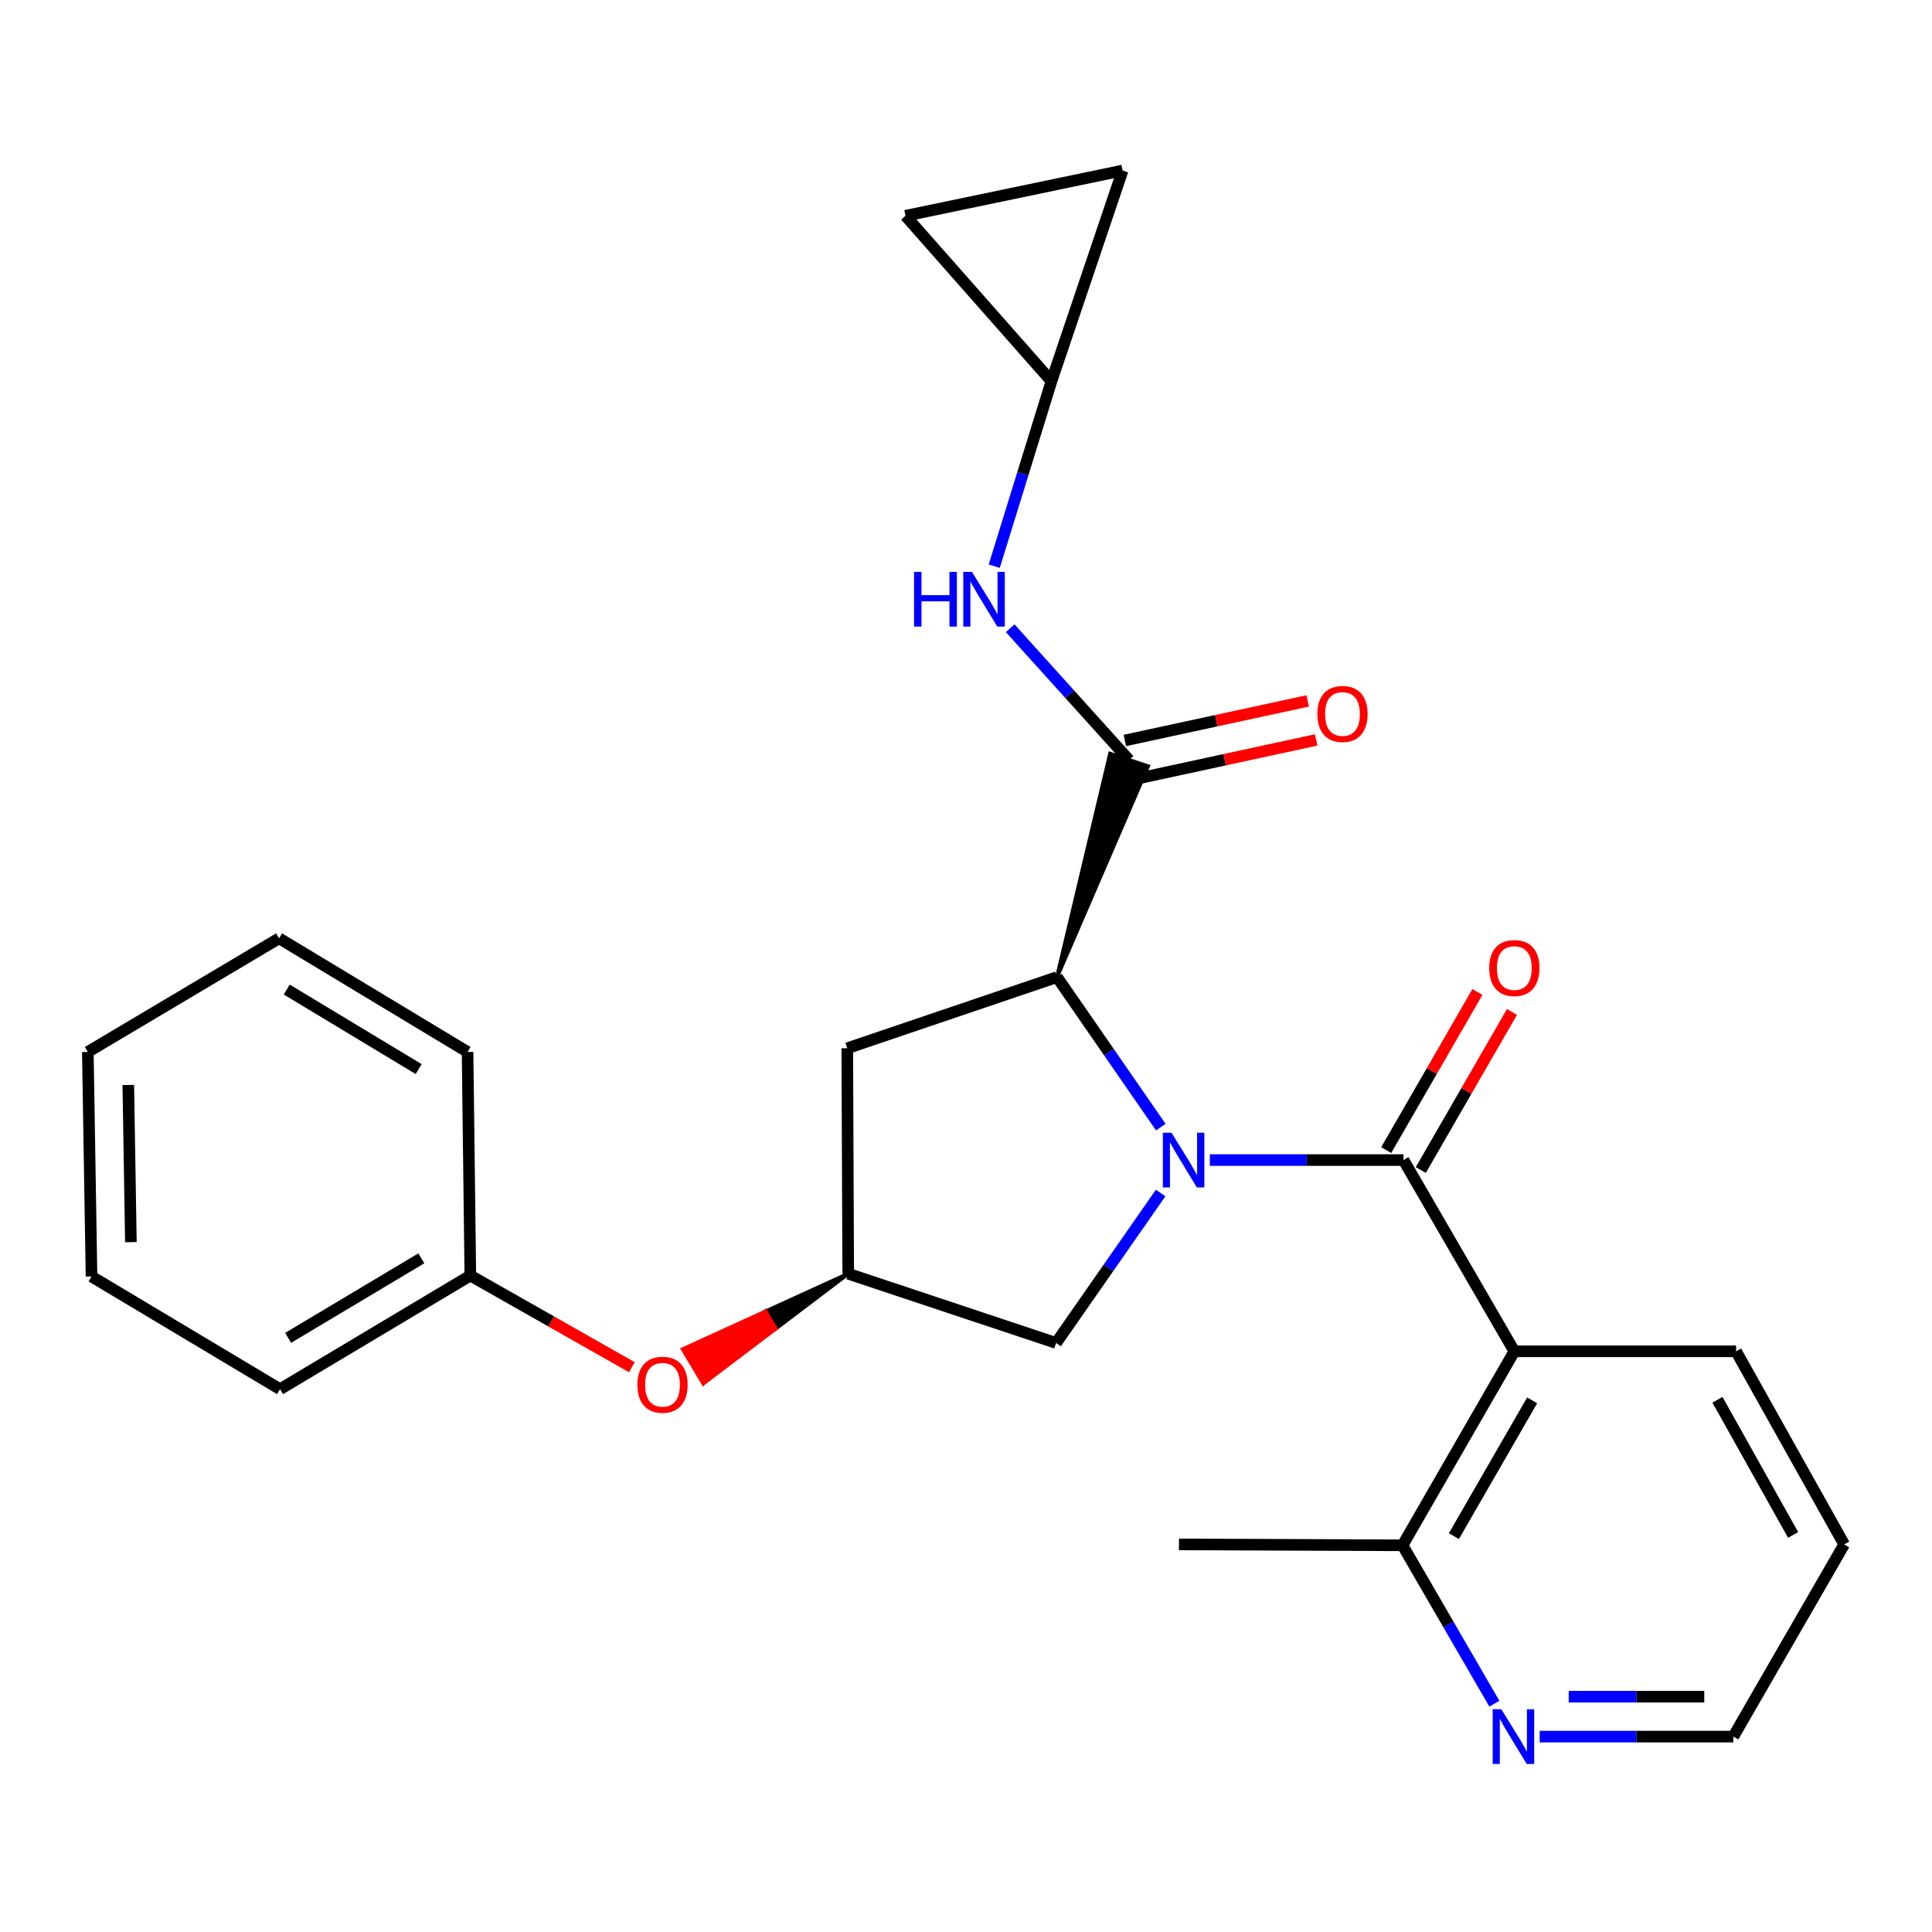 <?xml version='1.0' encoding='iso-8859-1'?>
<svg version='1.1' baseProfile='full'
              xmlns='http://www.w3.org/2000/svg'
                      xmlns:rdkit='http://www.rdkit.org/xml'
                      xmlns:xlink='http://www.w3.org/1999/xlink'
                  xml:space='preserve'
width='1000px' height='1000px' viewBox='0 0 1000 1000'>
<!-- END OF HEADER -->
<rect style='opacity:1.0;fill:#FFFFFF;stroke:none' width='1000' height='1000' x='0' y='0'> </rect>
<path class='bond-0' d='M 626.212,600.45 L 676.329,600.45' style='fill:none;fill-rule:evenodd;stroke:#0000FF;stroke-width:6px;stroke-linecap:butt;stroke-linejoin:miter;stroke-opacity:1' />
<path class='bond-0' d='M 676.329,600.45 L 726.446,600.45' style='fill:none;fill-rule:evenodd;stroke:#000000;stroke-width:6px;stroke-linecap:butt;stroke-linejoin:miter;stroke-opacity:1' />
<path class='bond-1' d='M 600.836,583.411 L 573.968,544.583' style='fill:none;fill-rule:evenodd;stroke:#0000FF;stroke-width:6px;stroke-linecap:butt;stroke-linejoin:miter;stroke-opacity:1' />
<path class='bond-1' d='M 573.968,544.583 L 547.101,505.755' style='fill:none;fill-rule:evenodd;stroke:#000000;stroke-width:6px;stroke-linecap:butt;stroke-linejoin:miter;stroke-opacity:1' />
<path class='bond-5' d='M 600.744,617.495 L 573.687,656.309' style='fill:none;fill-rule:evenodd;stroke:#0000FF;stroke-width:6px;stroke-linecap:butt;stroke-linejoin:miter;stroke-opacity:1' />
<path class='bond-5' d='M 573.687,656.309 L 546.63,695.122' style='fill:none;fill-rule:evenodd;stroke:#000000;stroke-width:6px;stroke-linecap:butt;stroke-linejoin:miter;stroke-opacity:1' />
<path class='bond-2' d='M 726.446,600.45 L 783.821,699.438' style='fill:none;fill-rule:evenodd;stroke:#000000;stroke-width:6px;stroke-linecap:butt;stroke-linejoin:miter;stroke-opacity:1' />
<path class='bond-10' d='M 735.396,605.612 L 758.998,564.692' style='fill:none;fill-rule:evenodd;stroke:#000000;stroke-width:6px;stroke-linecap:butt;stroke-linejoin:miter;stroke-opacity:1' />
<path class='bond-10' d='M 758.998,564.692 L 782.601,523.772' style='fill:none;fill-rule:evenodd;stroke:#FF0000;stroke-width:6px;stroke-linecap:butt;stroke-linejoin:miter;stroke-opacity:1' />
<path class='bond-10' d='M 717.497,595.288 L 741.099,554.368' style='fill:none;fill-rule:evenodd;stroke:#000000;stroke-width:6px;stroke-linecap:butt;stroke-linejoin:miter;stroke-opacity:1' />
<path class='bond-10' d='M 741.099,554.368 L 764.702,513.448' style='fill:none;fill-rule:evenodd;stroke:#FF0000;stroke-width:6px;stroke-linecap:butt;stroke-linejoin:miter;stroke-opacity:1' />
<path class='bond-3' d='M 547.101,505.755 L 594.204,396.624 L 574.592,390.116 Z' style='fill:#000000;fill-rule:evenodd;fill-opacity:1;stroke:#000000;stroke-width:2px;stroke-linecap:butt;stroke-linejoin:miter;stroke-opacity:1;' />
<path class='bond-6' d='M 547.101,505.755 L 438.55,542.57' style='fill:none;fill-rule:evenodd;stroke:#000000;stroke-width:6px;stroke-linecap:butt;stroke-linejoin:miter;stroke-opacity:1' />
<path class='bond-9' d='M 783.821,699.438 L 725.953,799.85' style='fill:none;fill-rule:evenodd;stroke:#000000;stroke-width:6px;stroke-linecap:butt;stroke-linejoin:miter;stroke-opacity:1' />
<path class='bond-9' d='M 793.044,724.818 L 752.536,795.106' style='fill:none;fill-rule:evenodd;stroke:#000000;stroke-width:6px;stroke-linecap:butt;stroke-linejoin:miter;stroke-opacity:1' />
<path class='bond-16' d='M 783.821,699.438 L 898.594,699.438' style='fill:none;fill-rule:evenodd;stroke:#000000;stroke-width:6px;stroke-linecap:butt;stroke-linejoin:miter;stroke-opacity:1' />
<path class='bond-4' d='M 584.398,393.37 L 553.636,359.273' style='fill:none;fill-rule:evenodd;stroke:#000000;stroke-width:6px;stroke-linecap:butt;stroke-linejoin:miter;stroke-opacity:1' />
<path class='bond-4' d='M 553.636,359.273 L 522.874,325.176' style='fill:none;fill-rule:evenodd;stroke:#0000FF;stroke-width:6px;stroke-linecap:butt;stroke-linejoin:miter;stroke-opacity:1' />
<path class='bond-13' d='M 586.583,403.468 L 633.904,393.23' style='fill:none;fill-rule:evenodd;stroke:#000000;stroke-width:6px;stroke-linecap:butt;stroke-linejoin:miter;stroke-opacity:1' />
<path class='bond-13' d='M 633.904,393.23 L 681.225,382.991' style='fill:none;fill-rule:evenodd;stroke:#FF0000;stroke-width:6px;stroke-linecap:butt;stroke-linejoin:miter;stroke-opacity:1' />
<path class='bond-13' d='M 582.213,383.272 L 629.534,373.034' style='fill:none;fill-rule:evenodd;stroke:#000000;stroke-width:6px;stroke-linecap:butt;stroke-linejoin:miter;stroke-opacity:1' />
<path class='bond-13' d='M 629.534,373.034 L 676.856,362.795' style='fill:none;fill-rule:evenodd;stroke:#FF0000;stroke-width:6px;stroke-linecap:butt;stroke-linejoin:miter;stroke-opacity:1' />
<path class='bond-8' d='M 514.625,293.053 L 529.428,245.181' style='fill:none;fill-rule:evenodd;stroke:#0000FF;stroke-width:6px;stroke-linecap:butt;stroke-linejoin:miter;stroke-opacity:1' />
<path class='bond-8' d='M 529.428,245.181 L 544.231,197.31' style='fill:none;fill-rule:evenodd;stroke:#000000;stroke-width:6px;stroke-linecap:butt;stroke-linejoin:miter;stroke-opacity:1' />
<path class='bond-7' d='M 546.63,695.122 L 439.032,659.271' style='fill:none;fill-rule:evenodd;stroke:#000000;stroke-width:6px;stroke-linecap:butt;stroke-linejoin:miter;stroke-opacity:1' />
<path class='bond-26' d='M 438.55,542.57 L 439.032,659.271' style='fill:none;fill-rule:evenodd;stroke:#000000;stroke-width:6px;stroke-linecap:butt;stroke-linejoin:miter;stroke-opacity:1' />
<path class='bond-15' d='M 439.032,659.271 L 396.224,678.813 L 401.52,687.684 Z' style='fill:#000000;fill-rule:evenodd;fill-opacity:1;stroke:#000000;stroke-width:2px;stroke-linecap:butt;stroke-linejoin:miter;stroke-opacity:1;' />
<path class='bond-15' d='M 396.224,678.813 L 364.008,716.096 L 353.416,698.355 Z' style='fill:#FF0000;fill-rule:evenodd;fill-opacity:1;stroke:#FF0000;stroke-width:2px;stroke-linecap:butt;stroke-linejoin:miter;stroke-opacity:1;' />
<path class='bond-15' d='M 396.224,678.813 L 401.52,687.684 L 364.008,716.096 Z' style='fill:#FF0000;fill-rule:evenodd;fill-opacity:1;stroke:#FF0000;stroke-width:2px;stroke-linecap:butt;stroke-linejoin:miter;stroke-opacity:1;' />
<path class='bond-11' d='M 544.231,197.31 L 581.069,88.266' style='fill:none;fill-rule:evenodd;stroke:#000000;stroke-width:6px;stroke-linecap:butt;stroke-linejoin:miter;stroke-opacity:1' />
<path class='bond-12' d='M 544.231,197.31 L 468.684,111.695' style='fill:none;fill-rule:evenodd;stroke:#000000;stroke-width:6px;stroke-linecap:butt;stroke-linejoin:miter;stroke-opacity:1' />
<path class='bond-14' d='M 725.953,799.85 L 749.718,840.845' style='fill:none;fill-rule:evenodd;stroke:#000000;stroke-width:6px;stroke-linecap:butt;stroke-linejoin:miter;stroke-opacity:1' />
<path class='bond-14' d='M 749.718,840.845 L 773.483,881.841' style='fill:none;fill-rule:evenodd;stroke:#0000FF;stroke-width:6px;stroke-linecap:butt;stroke-linejoin:miter;stroke-opacity:1' />
<path class='bond-19' d='M 725.953,799.85 L 610.227,799.391' style='fill:none;fill-rule:evenodd;stroke:#000000;stroke-width:6px;stroke-linecap:butt;stroke-linejoin:miter;stroke-opacity:1' />
<path class='bond-27' d='M 581.069,88.266 L 468.684,111.695' style='fill:none;fill-rule:evenodd;stroke:#000000;stroke-width:6px;stroke-linecap:butt;stroke-linejoin:miter;stroke-opacity:1' />
<path class='bond-28' d='M 796.936,898.862 L 847.047,898.862' style='fill:none;fill-rule:evenodd;stroke:#0000FF;stroke-width:6px;stroke-linecap:butt;stroke-linejoin:miter;stroke-opacity:1' />
<path class='bond-28' d='M 847.047,898.862 L 897.159,898.862' style='fill:none;fill-rule:evenodd;stroke:#000000;stroke-width:6px;stroke-linecap:butt;stroke-linejoin:miter;stroke-opacity:1' />
<path class='bond-28' d='M 811.969,878.198 L 847.047,878.198' style='fill:none;fill-rule:evenodd;stroke:#0000FF;stroke-width:6px;stroke-linecap:butt;stroke-linejoin:miter;stroke-opacity:1' />
<path class='bond-28' d='M 847.047,878.198 L 882.126,878.198' style='fill:none;fill-rule:evenodd;stroke:#000000;stroke-width:6px;stroke-linecap:butt;stroke-linejoin:miter;stroke-opacity:1' />
<path class='bond-17' d='M 327.054,707.66 L 285.249,683.942' style='fill:none;fill-rule:evenodd;stroke:#FF0000;stroke-width:6px;stroke-linecap:butt;stroke-linejoin:miter;stroke-opacity:1' />
<path class='bond-17' d='M 285.249,683.942 L 243.443,660.224' style='fill:none;fill-rule:evenodd;stroke:#000000;stroke-width:6px;stroke-linecap:butt;stroke-linejoin:miter;stroke-opacity:1' />
<path class='bond-22' d='M 898.594,699.438 L 954.545,799.391' style='fill:none;fill-rule:evenodd;stroke:#000000;stroke-width:6px;stroke-linecap:butt;stroke-linejoin:miter;stroke-opacity:1' />
<path class='bond-22' d='M 888.956,724.524 L 928.122,794.491' style='fill:none;fill-rule:evenodd;stroke:#000000;stroke-width:6px;stroke-linecap:butt;stroke-linejoin:miter;stroke-opacity:1' />
<path class='bond-20' d='M 243.443,660.224 L 144.948,719.046' style='fill:none;fill-rule:evenodd;stroke:#000000;stroke-width:6px;stroke-linecap:butt;stroke-linejoin:miter;stroke-opacity:1' />
<path class='bond-20' d='M 218.074,651.307 L 149.128,692.482' style='fill:none;fill-rule:evenodd;stroke:#000000;stroke-width:6px;stroke-linecap:butt;stroke-linejoin:miter;stroke-opacity:1' />
<path class='bond-21' d='M 243.443,660.224 L 242.008,544.487' style='fill:none;fill-rule:evenodd;stroke:#000000;stroke-width:6px;stroke-linecap:butt;stroke-linejoin:miter;stroke-opacity:1' />
<path class='bond-18' d='M 897.159,898.862 L 954.545,799.391' style='fill:none;fill-rule:evenodd;stroke:#000000;stroke-width:6px;stroke-linecap:butt;stroke-linejoin:miter;stroke-opacity:1' />
<path class='bond-23' d='M 144.948,719.046 L 47.372,660.706' style='fill:none;fill-rule:evenodd;stroke:#000000;stroke-width:6px;stroke-linecap:butt;stroke-linejoin:miter;stroke-opacity:1' />
<path class='bond-24' d='M 242.008,544.487 L 144.443,485.666' style='fill:none;fill-rule:evenodd;stroke:#000000;stroke-width:6px;stroke-linecap:butt;stroke-linejoin:miter;stroke-opacity:1' />
<path class='bond-24' d='M 216.704,553.36 L 148.409,512.185' style='fill:none;fill-rule:evenodd;stroke:#000000;stroke-width:6px;stroke-linecap:butt;stroke-linejoin:miter;stroke-opacity:1' />
<path class='bond-29' d='M 47.372,660.706 L 45.455,544.487' style='fill:none;fill-rule:evenodd;stroke:#000000;stroke-width:6px;stroke-linecap:butt;stroke-linejoin:miter;stroke-opacity:1' />
<path class='bond-29' d='M 67.745,642.933 L 66.403,561.579' style='fill:none;fill-rule:evenodd;stroke:#000000;stroke-width:6px;stroke-linecap:butt;stroke-linejoin:miter;stroke-opacity:1' />
<path class='bond-25' d='M 144.443,485.666 L 45.455,544.487' style='fill:none;fill-rule:evenodd;stroke:#000000;stroke-width:6px;stroke-linecap:butt;stroke-linejoin:miter;stroke-opacity:1' />
<path  class='atom-0' d='M 606.366 586.29
L 615.646 601.29
Q 616.566 602.77, 618.046 605.45
Q 619.526 608.13, 619.606 608.29
L 619.606 586.29
L 623.366 586.29
L 623.366 614.61
L 619.486 614.61
L 609.526 598.21
Q 608.366 596.29, 607.126 594.09
Q 605.926 591.89, 605.566 591.21
L 605.566 614.61
L 601.886 614.61
L 601.886 586.29
L 606.366 586.29
' fill='#0000FF'/>
<path  class='atom-5' d='M 473.113 296.006
L 476.953 296.006
L 476.953 308.046
L 491.433 308.046
L 491.433 296.006
L 495.273 296.006
L 495.273 324.326
L 491.433 324.326
L 491.433 311.246
L 476.953 311.246
L 476.953 324.326
L 473.113 324.326
L 473.113 296.006
' fill='#0000FF'/>
<path  class='atom-5' d='M 503.073 296.006
L 512.353 311.006
Q 513.273 312.486, 514.753 315.166
Q 516.233 317.846, 516.313 318.006
L 516.313 296.006
L 520.073 296.006
L 520.073 324.326
L 516.193 324.326
L 506.233 307.926
Q 505.073 306.006, 503.833 303.806
Q 502.633 301.606, 502.273 300.926
L 502.273 324.326
L 498.593 324.326
L 498.593 296.006
L 503.073 296.006
' fill='#0000FF'/>
<path  class='atom-11' d='M 770.821 501.059
Q 770.821 494.259, 774.181 490.459
Q 777.541 486.659, 783.821 486.659
Q 790.101 486.659, 793.461 490.459
Q 796.821 494.259, 796.821 501.059
Q 796.821 507.939, 793.421 511.859
Q 790.021 515.739, 783.821 515.739
Q 777.581 515.739, 774.181 511.859
Q 770.821 507.979, 770.821 501.059
M 783.821 512.539
Q 788.141 512.539, 790.461 509.659
Q 792.821 506.739, 792.821 501.059
Q 792.821 495.499, 790.461 492.699
Q 788.141 489.859, 783.821 489.859
Q 779.501 489.859, 777.141 492.659
Q 774.821 495.459, 774.821 501.059
Q 774.821 506.779, 777.141 509.659
Q 779.501 512.539, 783.821 512.539
' fill='#FF0000'/>
<path  class='atom-14' d='M 681.866 369.549
Q 681.866 362.749, 685.226 358.949
Q 688.586 355.149, 694.866 355.149
Q 701.146 355.149, 704.506 358.949
Q 707.866 362.749, 707.866 369.549
Q 707.866 376.429, 704.466 380.349
Q 701.066 384.229, 694.866 384.229
Q 688.626 384.229, 685.226 380.349
Q 681.866 376.469, 681.866 369.549
M 694.866 381.029
Q 699.186 381.029, 701.506 378.149
Q 703.866 375.229, 703.866 369.549
Q 703.866 363.989, 701.506 361.189
Q 699.186 358.349, 694.866 358.349
Q 690.546 358.349, 688.186 361.149
Q 685.866 363.949, 685.866 369.549
Q 685.866 375.269, 688.186 378.149
Q 690.546 381.029, 694.866 381.029
' fill='#FF0000'/>
<path  class='atom-15' d='M 777.09 884.702
L 786.37 899.702
Q 787.29 901.182, 788.77 903.862
Q 790.25 906.542, 790.33 906.702
L 790.33 884.702
L 794.09 884.702
L 794.09 913.022
L 790.21 913.022
L 780.25 896.622
Q 779.09 894.702, 777.85 892.502
Q 776.65 890.302, 776.29 889.622
L 776.29 913.022
L 772.61 913.022
L 772.61 884.702
L 777.09 884.702
' fill='#0000FF'/>
<path  class='atom-16' d='M 329.913 716.738
Q 329.913 709.938, 333.273 706.138
Q 336.633 702.338, 342.913 702.338
Q 349.193 702.338, 352.553 706.138
Q 355.913 709.938, 355.913 716.738
Q 355.913 723.618, 352.513 727.538
Q 349.113 731.418, 342.913 731.418
Q 336.673 731.418, 333.273 727.538
Q 329.913 723.658, 329.913 716.738
M 342.913 728.218
Q 347.233 728.218, 349.553 725.338
Q 351.913 722.418, 351.913 716.738
Q 351.913 711.178, 349.553 708.378
Q 347.233 705.538, 342.913 705.538
Q 338.593 705.538, 336.233 708.338
Q 333.913 711.138, 333.913 716.738
Q 333.913 722.458, 336.233 725.338
Q 338.593 728.218, 342.913 728.218
' fill='#FF0000'/>
</svg>
